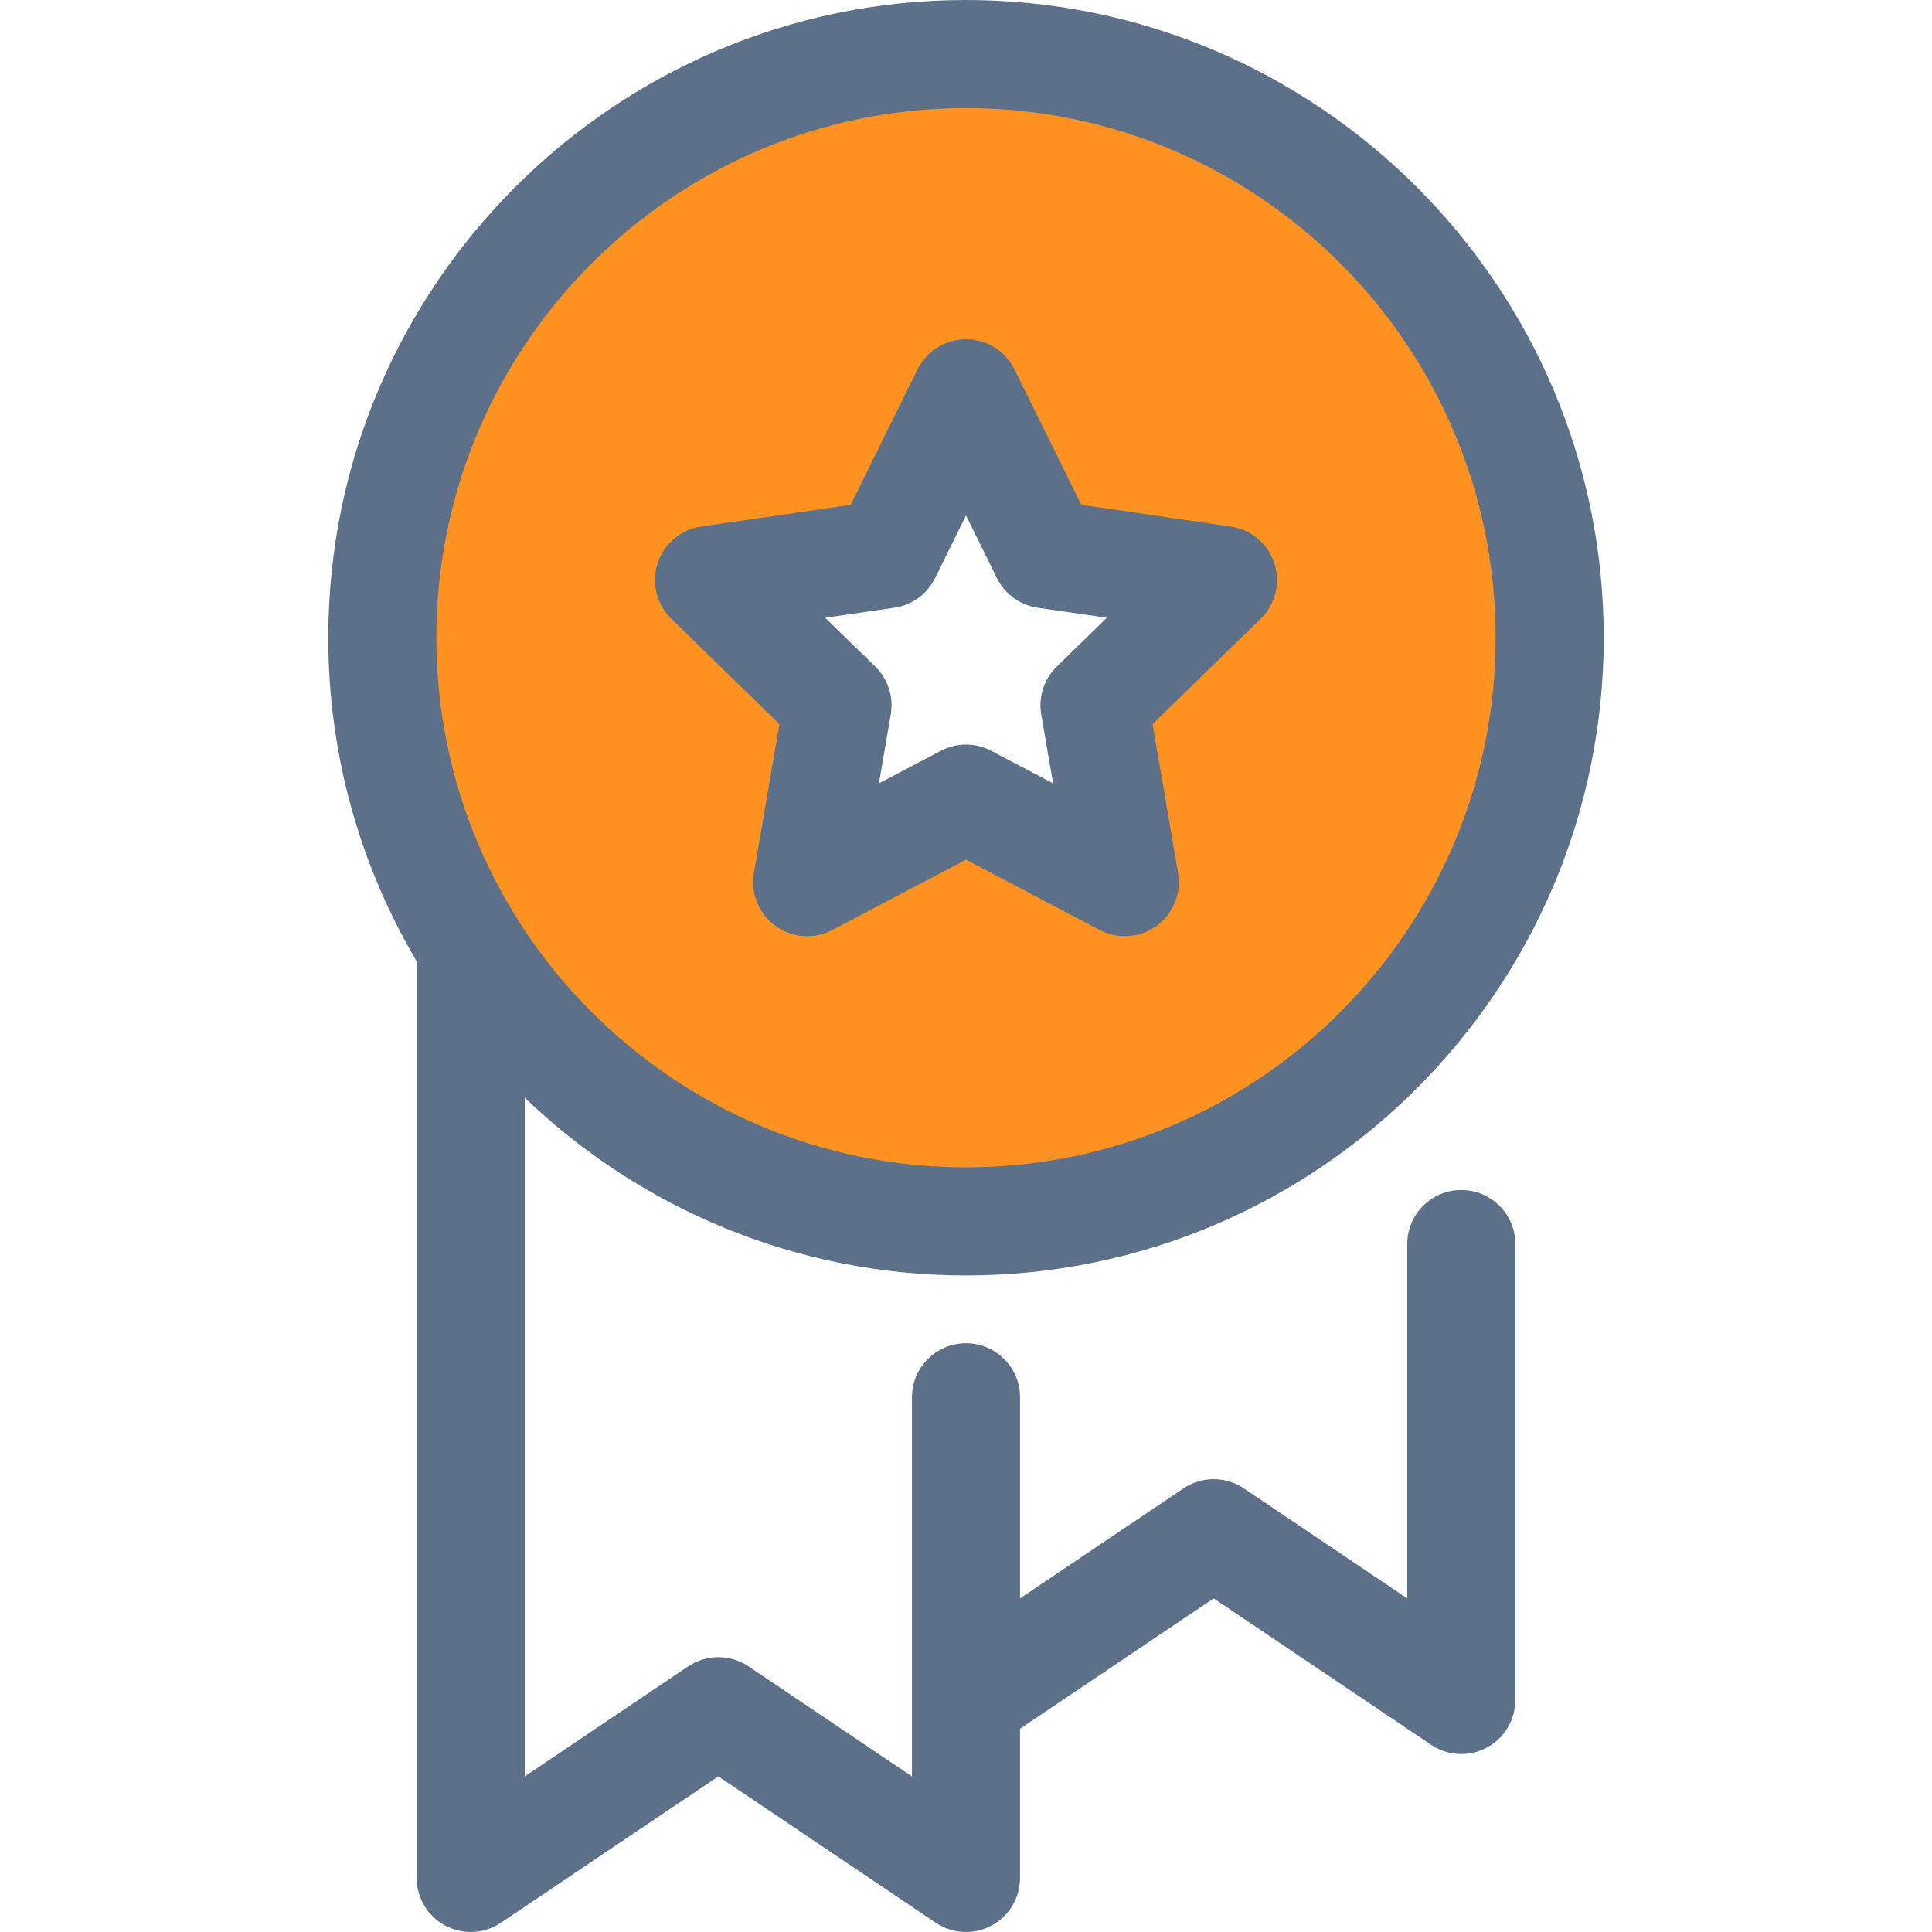 <svg width="216" height="216" viewBox="0 0 216 216" fill="none" xmlns="http://www.w3.org/2000/svg">
<g clip-path="url(#clip0_2453_13095)">
<path d="M108.001 6.042C71.961 6.042 42.745 35.258 42.745 71.297C42.745 107.337 71.961 136.553 108.001 136.553C144.04 136.553 173.256 107.337 173.256 71.297C173.256 35.258 144.04 6.042 108.001 6.042ZM125.758 98.623L108 89.287L90.243 98.623L93.634 78.85L79.269 64.847L99.122 61.962L108.001 43.972L116.879 61.962L136.733 64.847L122.366 78.85L125.758 98.623Z" fill="#FF9221"/>
<path d="M163.375 133.046C160.038 133.046 157.333 135.751 157.333 139.088V178.704L139.062 166.402C137.022 165.029 134.353 165.029 132.312 166.402L114.042 178.704V156.221C114.042 152.884 111.337 150.179 108 150.179C104.663 150.179 101.958 152.884 101.958 156.221V198.604L83.687 186.303C81.648 184.929 78.979 184.929 76.938 186.303L58.667 198.605V122.722C71.484 135.024 88.874 142.595 108 142.595C147.313 142.595 179.298 110.611 179.298 71.298C179.298 31.984 147.313 0 108 0C68.686 0 36.702 31.984 36.702 71.298C36.702 84.492 40.309 96.858 46.582 107.469V209.958C46.582 212.191 47.814 214.242 49.786 215.292C51.757 216.34 54.146 216.218 55.999 214.97L80.312 198.599L104.624 214.97C105.641 215.654 106.818 216 107.999 216C108.972 216 109.948 215.766 110.838 215.292C112.81 214.242 114.042 212.192 114.042 209.958V193.274L135.687 178.699L160 195.07C161.017 195.753 162.194 196.1 163.375 196.1C164.348 196.1 165.324 195.865 166.214 195.391C168.186 194.342 169.418 192.291 169.418 190.057V139.089C169.417 135.751 166.712 133.046 163.375 133.046ZM108 12.084C140.65 12.084 167.213 38.647 167.213 71.298C167.213 103.949 140.651 130.511 108 130.511C75.349 130.511 48.786 103.949 48.786 71.298C48.786 38.647 75.349 12.084 108 12.084Z" fill="#5C7189"/>
<path d="M87.141 80.96L84.287 97.602C83.898 99.868 84.83 102.159 86.691 103.512C88.551 104.864 91.018 105.043 93.054 103.972L107.999 96.114L122.945 103.972C123.829 104.436 124.795 104.665 125.756 104.665C127.009 104.665 128.256 104.276 129.308 103.511C131.169 102.159 132.101 99.868 131.712 97.601L128.857 80.959L140.949 69.173C142.596 67.567 143.189 65.166 142.478 62.979C141.768 60.791 139.877 59.197 137.601 58.866L120.891 56.438L113.418 41.297C112.4 39.234 110.299 37.929 108 37.929C105.7 37.929 103.599 39.234 102.582 41.297L95.109 56.438L78.399 58.866C76.123 59.197 74.232 60.791 73.521 62.979C72.811 65.166 73.404 67.567 75.051 69.173L87.141 80.96ZM99.99 67.941C101.958 67.656 103.659 66.419 104.539 64.636L108 57.624L111.461 64.636C112.341 66.419 114.042 67.656 116.01 67.941L123.748 69.066L118.149 74.523C116.725 75.911 116.074 77.911 116.411 79.871L117.733 87.578L110.812 83.94C109.932 83.477 108.966 83.246 108.001 83.246C107.035 83.246 106.069 83.477 105.189 83.94L98.268 87.578L99.59 79.871C99.927 77.911 99.277 75.911 97.853 74.523L92.253 69.066L99.99 67.941Z" fill="#5C7189"/>
</g>
<defs>
<clipPath id="clip0_2453_13095">
<rect width="216" height="216" fill="white"/>
</clipPath>
</defs>
</svg>
